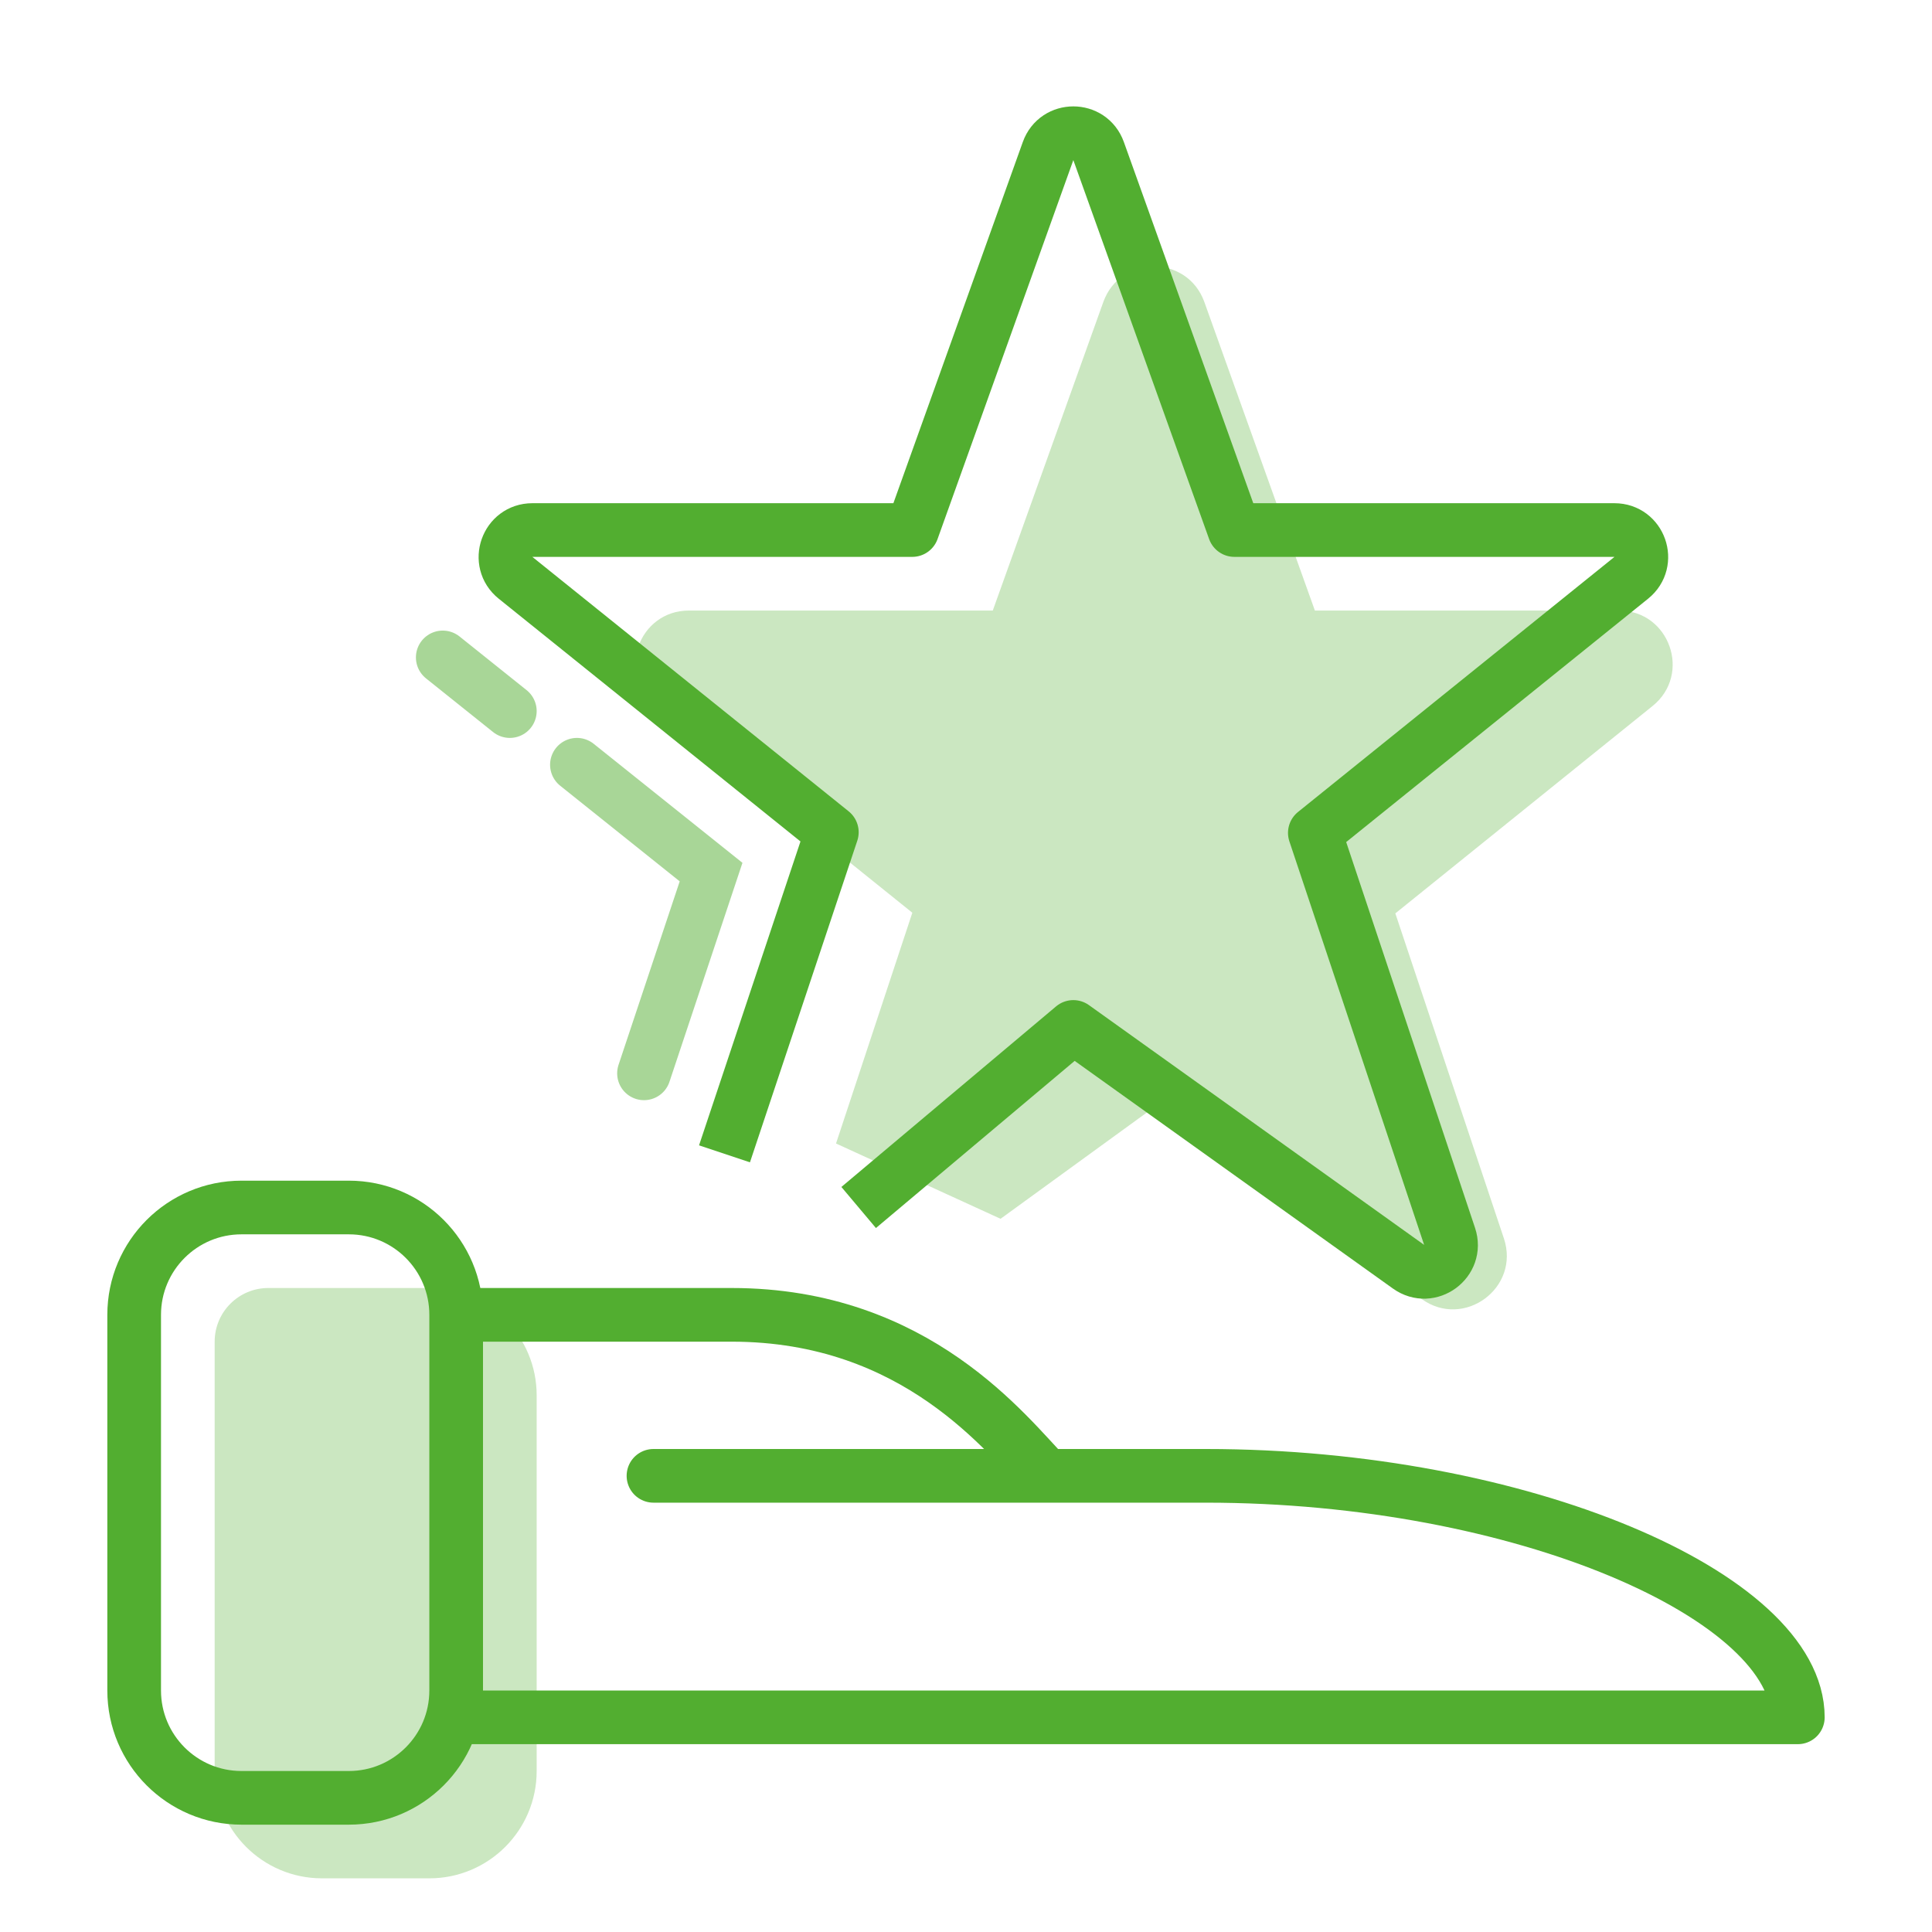 <svg width="72" height="72" viewBox="0 0 72 72" fill="none" xmlns="http://www.w3.org/2000/svg">
<path opacity="0.3" fill-rule="evenodd" clip-rule="evenodd" d="M31.156 42.615L34 34.015L24.424 26.311C22.953 25.128 23.789 22.753 25.677 22.753H36.998L41.117 11.256C41.75 9.488 44.25 9.488 44.883 11.256L49.002 22.753H60.332C62.219 22.753 63.056 25.126 61.587 26.31L52 34.039L56.046 46.154C56.66 47.992 54.562 49.542 52.986 48.414L43 41.271L37.288 45.421" fill="#52AE30"/>
<path d="M27 43L31 31.015L19.212 21.532C18.476 20.941 18.895 19.753 19.839 19.753H33.998L39.059 5.628C39.375 4.744 40.625 4.744 40.941 5.628L46.002 19.753H60.166C61.109 19.753 61.528 20.939 60.794 21.532L49 31.039L54.022 46.077C54.329 46.996 53.28 47.771 52.492 47.207L40 38.271L32 45" stroke="#52AE30" stroke-width="2" stroke-linejoin="round"/>
<path opacity="0.5" d="M24 40L26.5 32.5L21.5 28.5" stroke="#52AE30" stroke-width="2" stroke-linecap="round"/>
<path opacity="0.5" d="M19 26.5L16.5 24.5" stroke="#52AE30" stroke-width="2" stroke-linecap="round"/>
<path opacity="0.3" d="M8 50V66C8 68.209 9.791 70 12 70H16C18.209 70 20 68.209 20 66V52C20 49.791 18.209 48 16 48H10C8.895 48 8 48.895 8 50Z" fill="#52AE30"/>
<path d="M13 45H9C6.791 45 5 46.791 5 49V63C5 65.209 6.791 67 9 67H13C15.209 67 17 65.209 17 63V49C17 46.791 15.209 45 13 45Z" stroke="#52AE30" stroke-width="2" stroke-linejoin="round"/>
<path d="M17 64H67C67 59.5 56.706 55 44.941 55H24.353" stroke="#52AE30" stroke-width="2" stroke-linecap="round" stroke-linejoin="round"/>
<path d="M17 49H27.267C34.169 49 37.533 53.5 39 55" stroke="#52AE30" stroke-width="2" stroke-linejoin="round"/>
</svg>
